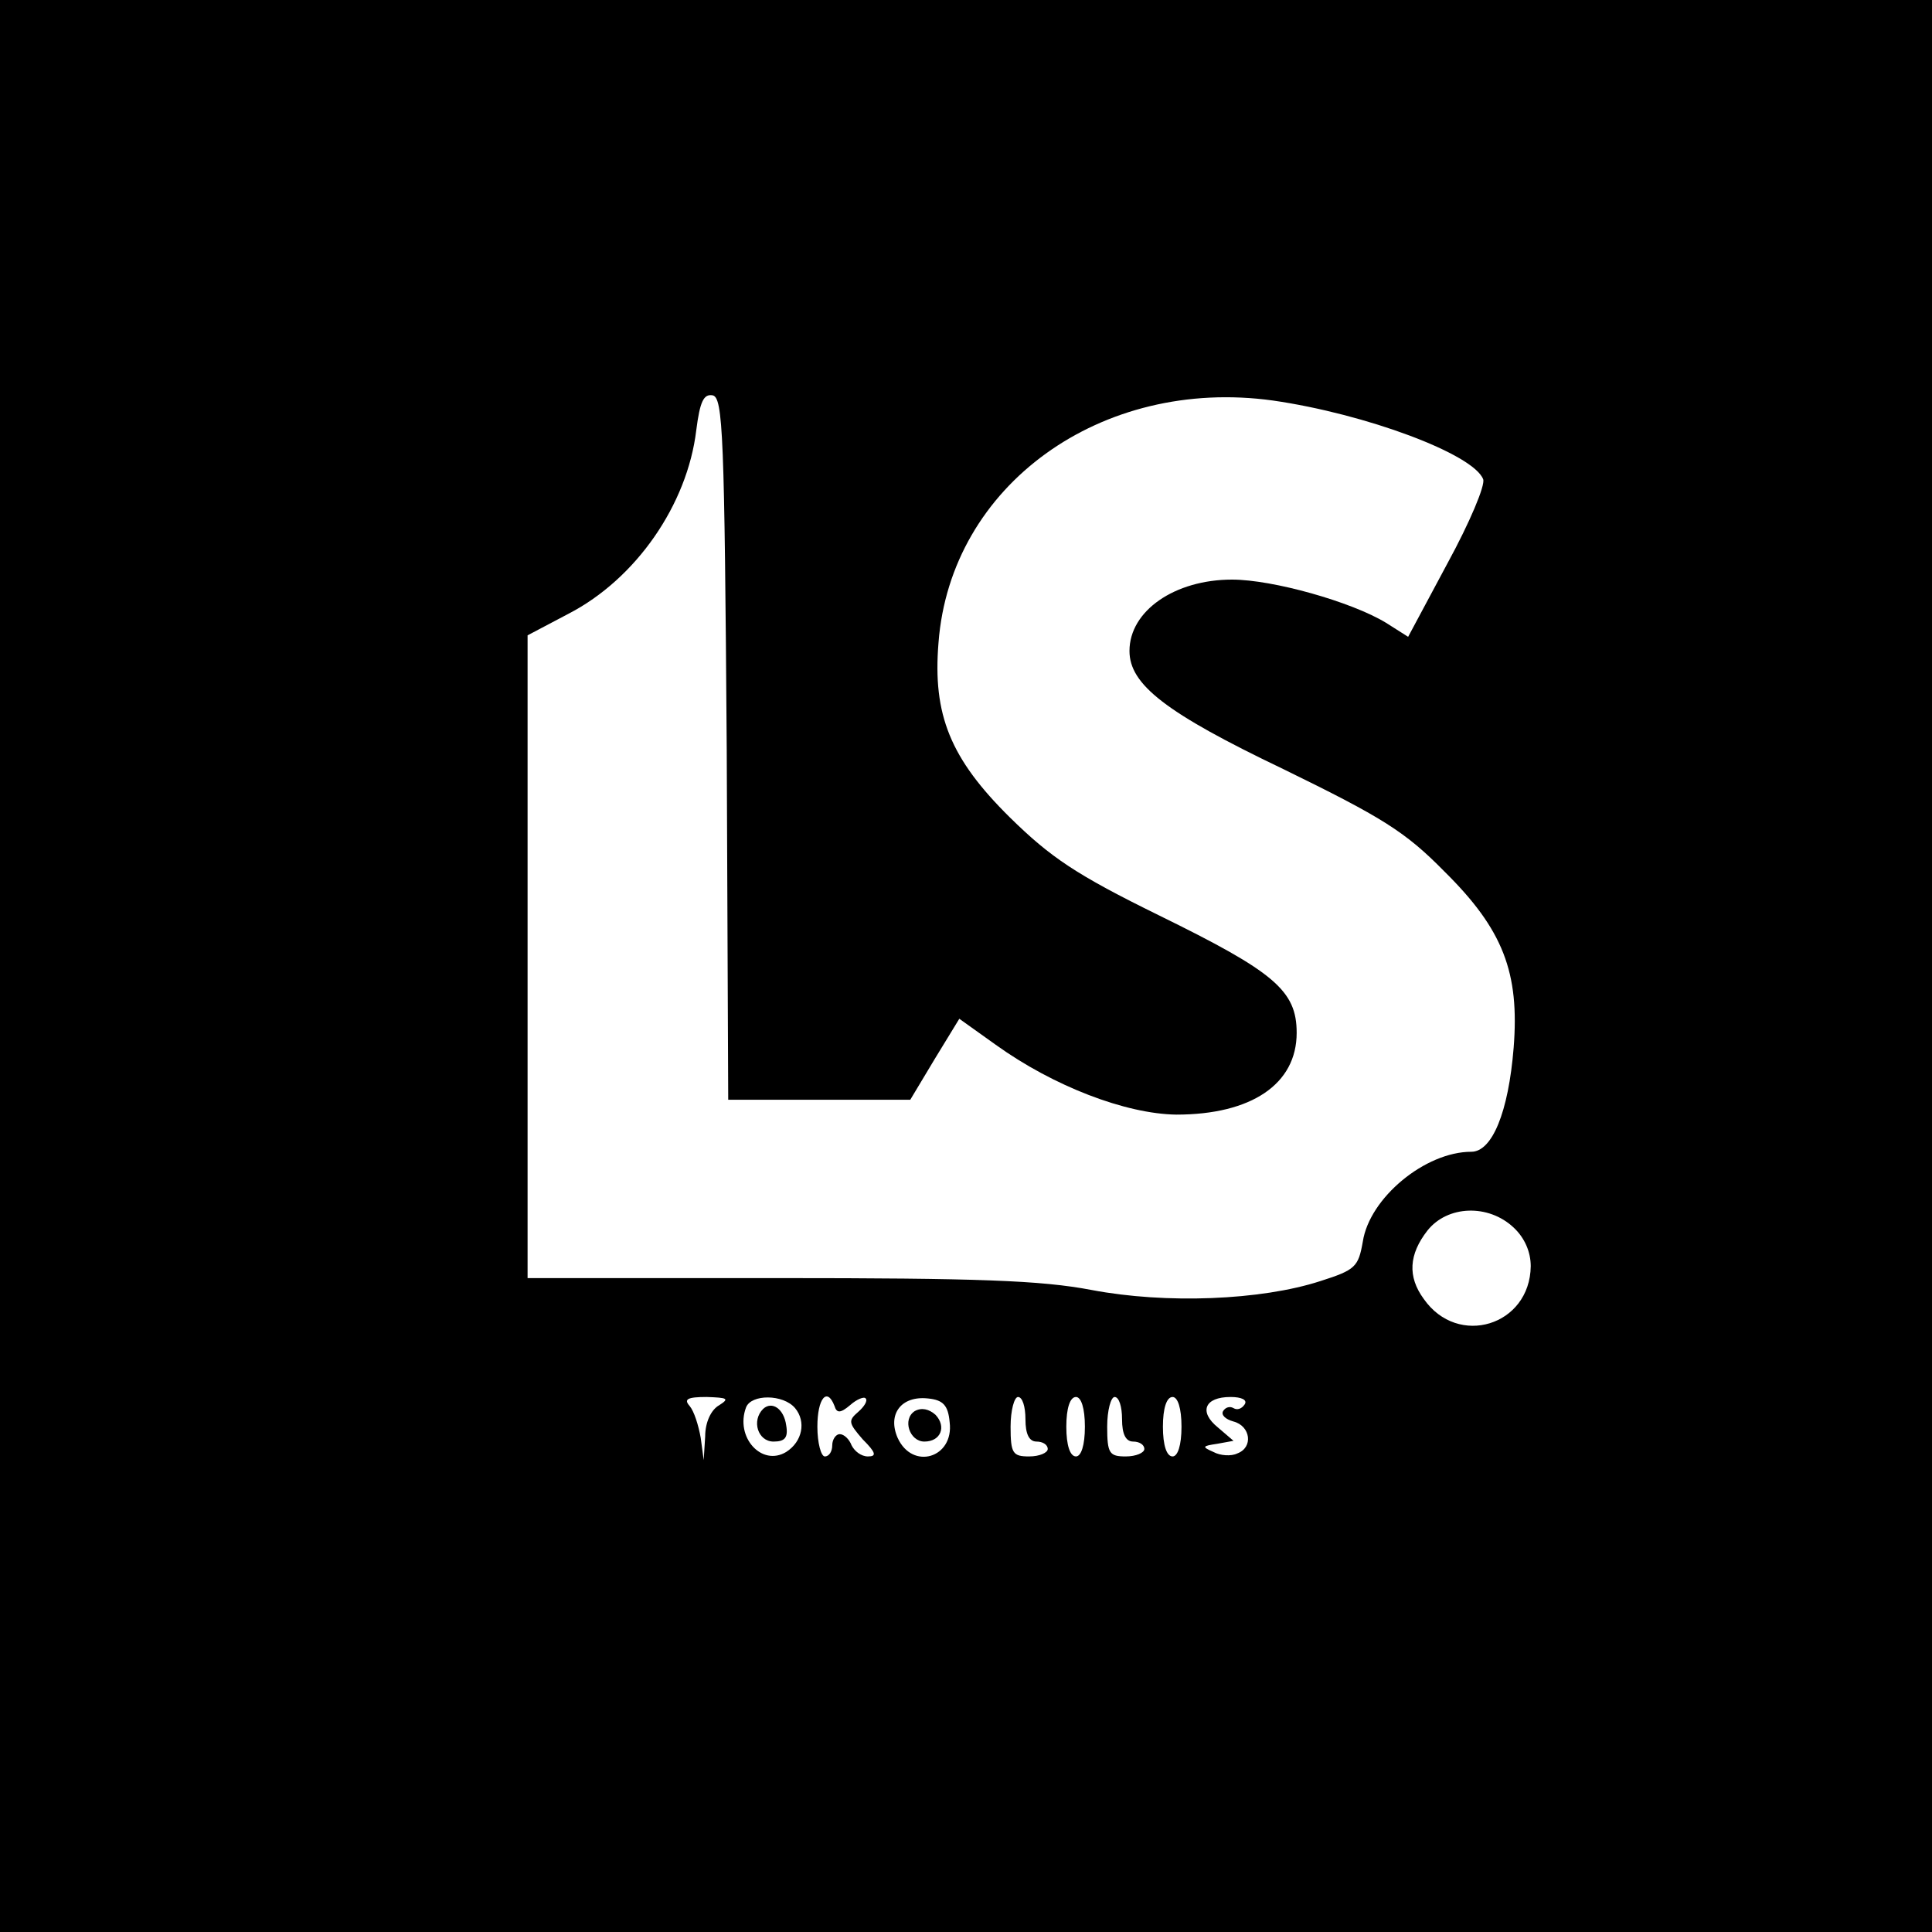 <?xml version="1.0" standalone="no"?>
<!DOCTYPE svg PUBLIC "-//W3C//DTD SVG 20010904//EN"
 "http://www.w3.org/TR/2001/REC-SVG-20010904/DTD/svg10.dtd">
<svg version="1.0" xmlns="http://www.w3.org/2000/svg"
 width="260pt" height="260pt" viewBox="0 0 260 260"
 preserveAspectRatio="xMidYMid meet">
<g transform="translate(0,260) scale(0.1,-0.1)"
fill="#000000" stroke="none">
<path d="M0 1300 l0 -1300 1300 0 1300 0 0 1300 0 1300 -1300 0 -1300 0 0
-1300z m978 292 l2 -472 123 0 122 0 33 55 33 54 49 -35 c78 -56 175 -93 243
-94 101 0 162 41 162 110 0 57 -30 82 -185 158 -112 55 -146 78 -201 132 -80
79 -104 138 -96 235 16 212 219 358 450 326 125 -18 270 -72 283 -106 3 -8
-18 -58 -48 -113 l-53 -99 -30 19 c-46 28 -152 58 -207 58 -77 0 -138 -42
-138 -96 0 -45 48 -83 207 -159 133 -65 164 -84 217 -138 79 -78 101 -136 93
-237 -7 -87 -29 -140 -57 -140 -62 0 -137 -62 -146 -121 -6 -34 -10 -38 -57
-53 -80 -26 -208 -31 -308 -12 -68 13 -154 16 -422 16 l-337 0 0 433 0 432 55
29 c91 47 160 147 172 247 5 39 10 49 22 47 14 -3 16 -51 19 -476z m1059 -644
c15 -14 23 -33 23 -52 -1 -80 -98 -110 -144 -44 -22 30 -20 60 5 92 27 34 82
36 116 4z m-1069 -239 c-11 -6 -19 -23 -19 -42 l-2 -32 -4 30 c-3 17 -9 36
-15 43 -8 9 -3 12 23 12 28 -1 31 -2 17 -11z m102 -4 c15 -18 10 -45 -12 -59
-33 -20 -69 20 -54 60 7 18 50 18 66 -1z m53 3 c3 -10 8 -10 21 1 9 8 19 12
21 9 3 -3 -2 -11 -10 -18 -14 -12 -13 -15 6 -37 18 -18 19 -23 7 -23 -9 0 -18
7 -22 15 -3 8 -10 15 -16 15 -5 0 -10 -7 -10 -15 0 -8 -4 -15 -10 -15 -5 0
-10 18 -10 40 0 38 13 54 23 28z m155 -22 c6 -48 -50 -65 -70 -21 -14 32 5 57
41 53 20 -2 27 -9 29 -32z m102 4 c0 -20 5 -30 15 -30 8 0 15 -4 15 -10 0 -5
-11 -10 -25 -10 -22 0 -25 4 -25 40 0 22 5 40 10 40 6 0 10 -13 10 -30z m80
-10 c0 -25 -5 -40 -12 -40 -8 0 -13 15 -13 40 0 25 5 40 13 40 7 0 12 -15 12
-40z m50 10 c0 -20 5 -30 15 -30 8 0 15 -4 15 -10 0 -5 -11 -10 -25 -10 -22 0
-25 4 -25 40 0 22 5 40 10 40 6 0 10 -13 10 -30z m80 -10 c0 -25 -5 -40 -12
-40 -8 0 -13 15 -13 40 0 25 5 40 13 40 7 0 12 -15 12 -40z m85 30 c-4 -6 -10
-8 -15 -5 -5 3 -11 1 -14 -4 -3 -5 3 -11 14 -14 23 -6 27 -35 5 -43 -8 -4 -23
-3 -32 2 -16 7 -15 8 5 11 l22 4 -21 18 c-26 21 -18 41 17 41 15 0 23 -4 19
-10z"/>
<path d="M1027 704 c-16 -16 -7 -44 14 -44 15 0 20 5 17 22 -3 22 -19 33 -31
22z"/>
<path d="M1231 701 c-17 -11 -7 -41 13 -41 22 0 30 20 15 36 -9 8 -19 10 -28
5z"/>
</g>
</svg>
